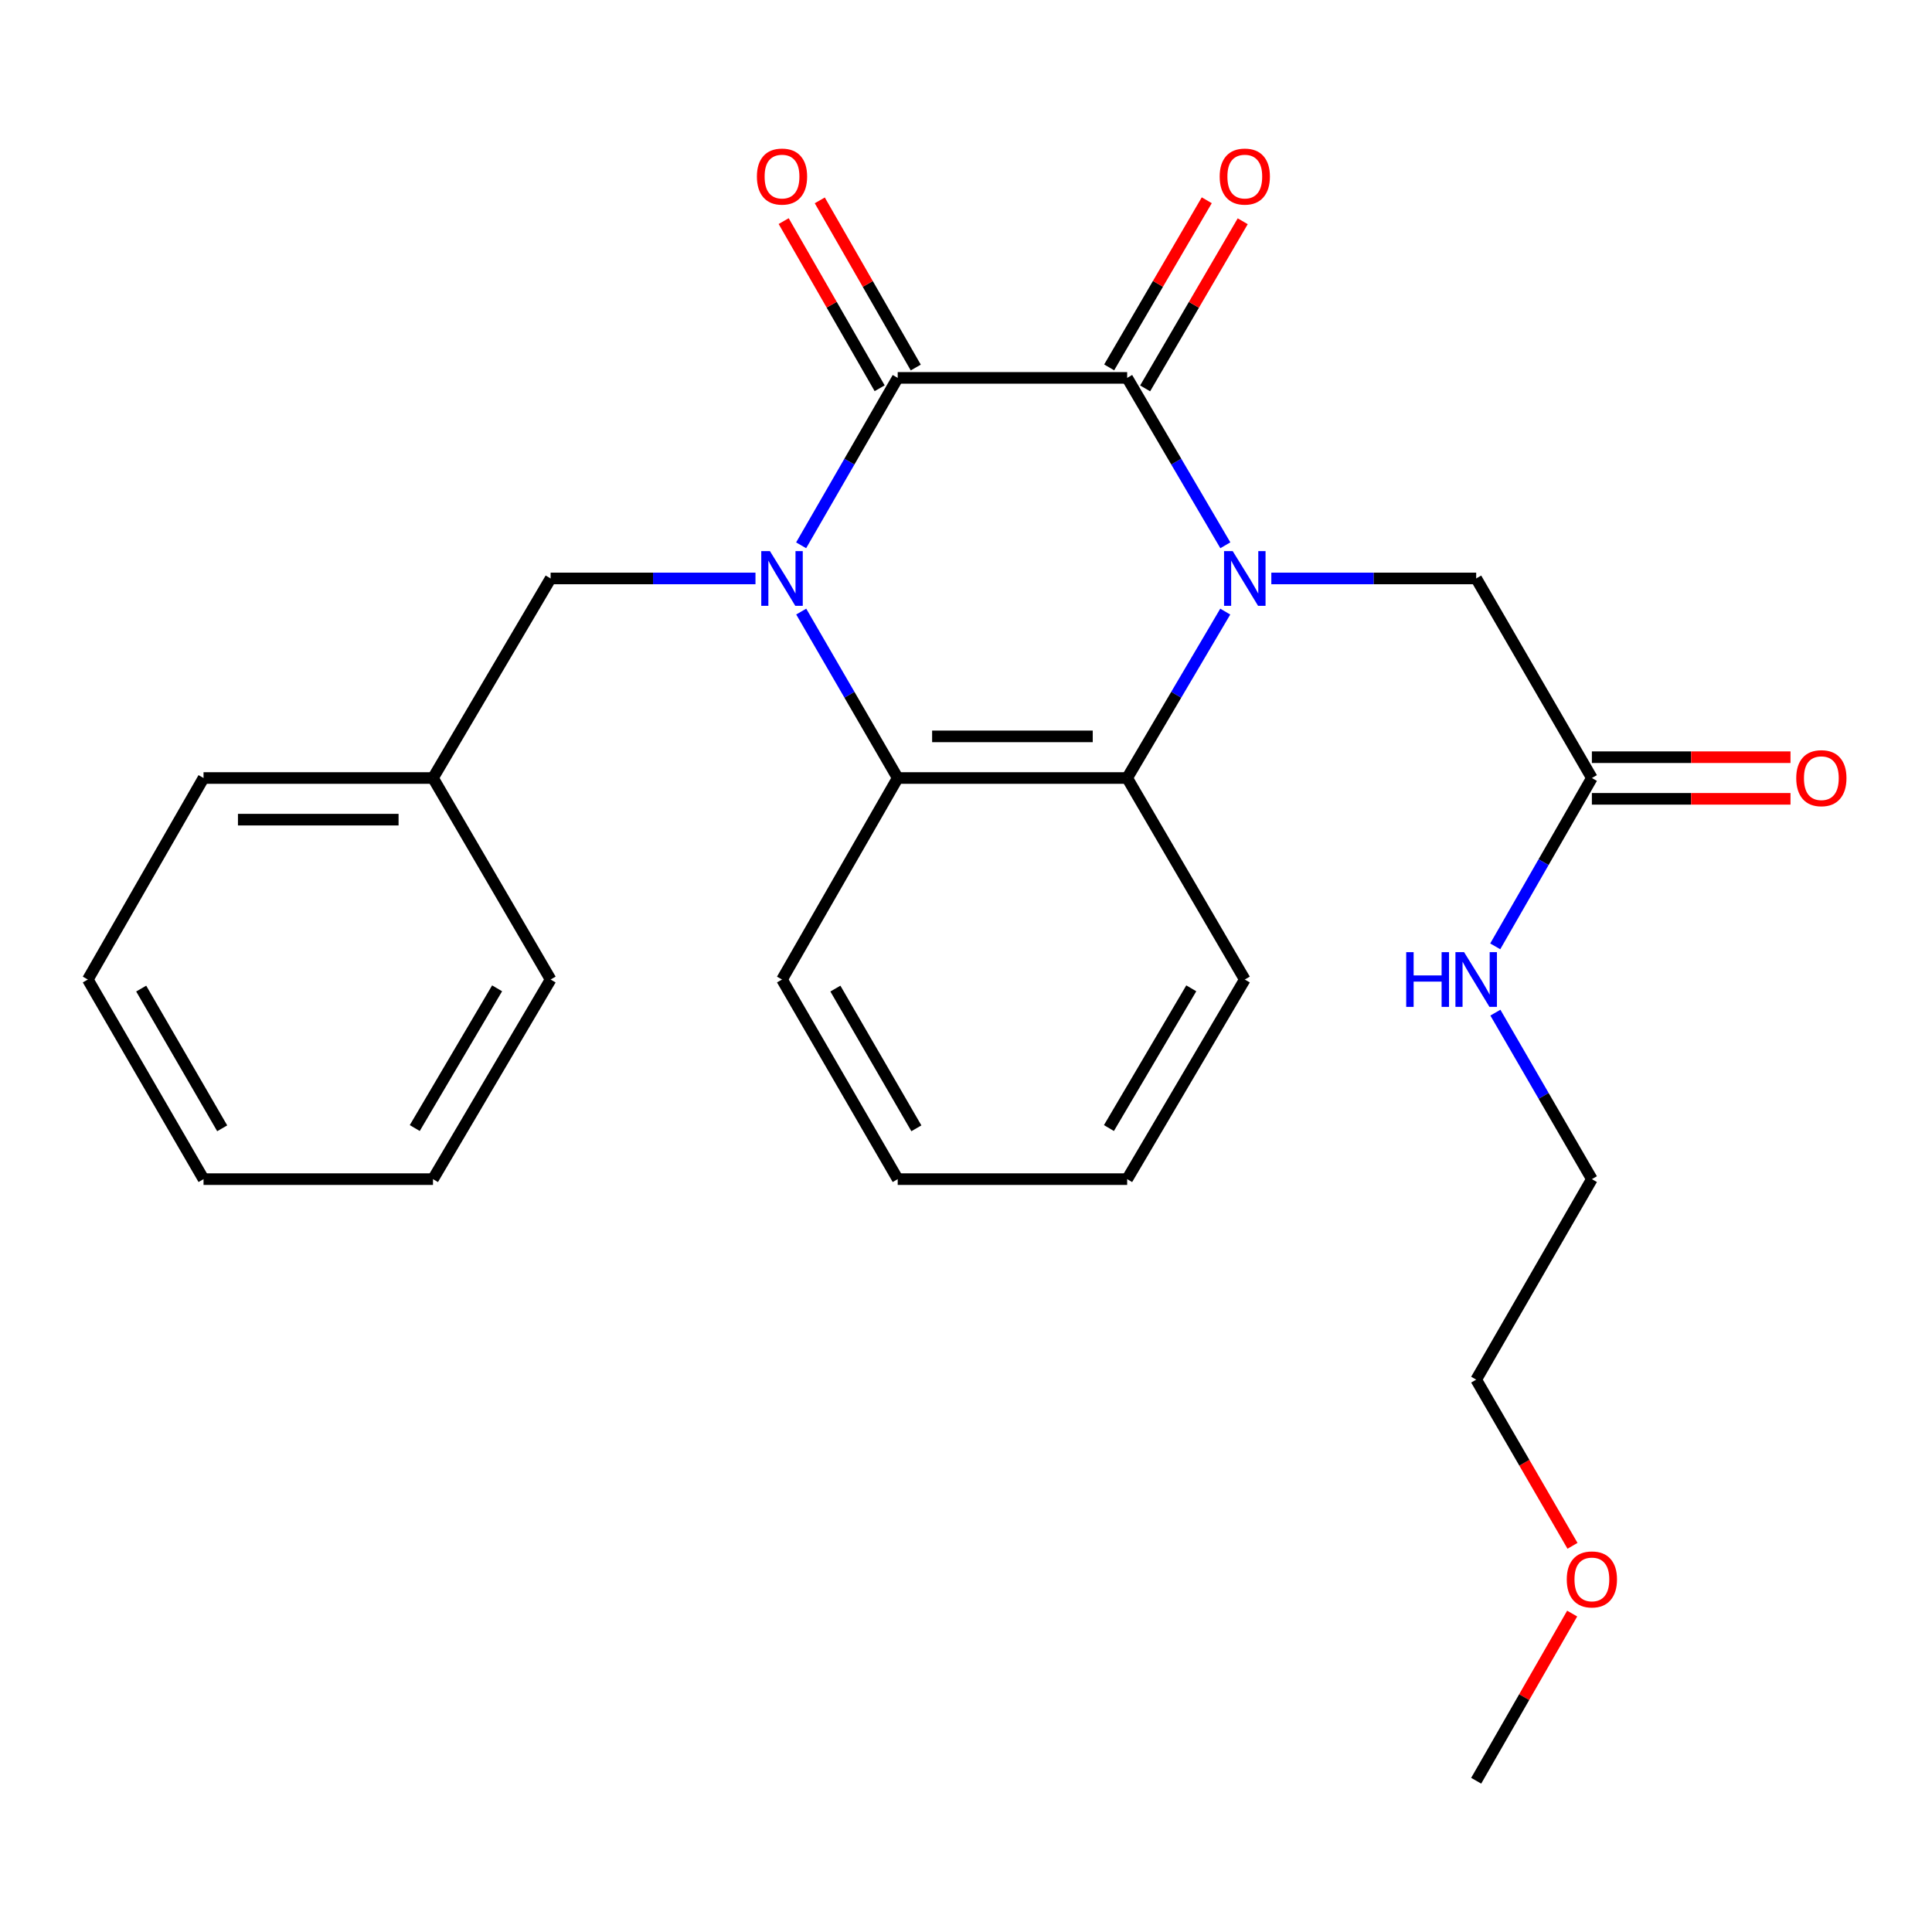 <?xml version='1.0' encoding='iso-8859-1'?>
<svg version='1.1' baseProfile='full'
              xmlns='http://www.w3.org/2000/svg'
                      xmlns:rdkit='http://www.rdkit.org/xml'
                      xmlns:xlink='http://www.w3.org/1999/xlink'
                  xml:space='preserve'
width='1000px' height='1000px' viewBox='0 0 1000 1000'>
<!-- END OF HEADER -->
<rect style='opacity:1.0;fill:#FFFFFF;stroke:none' width='1000' height='1000' x='0' y='0'> </rect>
<path class='bond-2' d='M 634.234,282.236 L 608.824,238.916' style='fill:none;fill-rule:evenodd;stroke:#0000FF;stroke-width:6px;stroke-linecap:butt;stroke-linejoin:miter;stroke-opacity:1' />
<path class='bond-2' d='M 608.824,238.916 L 583.415,195.596' style='fill:none;fill-rule:evenodd;stroke:#000000;stroke-width:6px;stroke-linecap:butt;stroke-linejoin:miter;stroke-opacity:1' />
<path class='bond-4' d='M 634.19,316.563 L 608.802,359.631' style='fill:none;fill-rule:evenodd;stroke:#0000FF;stroke-width:6px;stroke-linecap:butt;stroke-linejoin:miter;stroke-opacity:1' />
<path class='bond-4' d='M 608.802,359.631 L 583.415,402.699' style='fill:none;fill-rule:evenodd;stroke:#000000;stroke-width:6px;stroke-linecap:butt;stroke-linejoin:miter;stroke-opacity:1' />
<path class='bond-5' d='M 658.038,299.405 L 711.055,299.405' style='fill:none;fill-rule:evenodd;stroke:#0000FF;stroke-width:6px;stroke-linecap:butt;stroke-linejoin:miter;stroke-opacity:1' />
<path class='bond-5' d='M 711.055,299.405 L 764.072,299.405' style='fill:none;fill-rule:evenodd;stroke:#000000;stroke-width:6px;stroke-linecap:butt;stroke-linejoin:miter;stroke-opacity:1' />
<path class='bond-0' d='M 414.709,316.55 L 439.681,359.625' style='fill:none;fill-rule:evenodd;stroke:#0000FF;stroke-width:6px;stroke-linecap:butt;stroke-linejoin:miter;stroke-opacity:1' />
<path class='bond-0' d='M 439.681,359.625 L 464.653,402.699' style='fill:none;fill-rule:evenodd;stroke:#000000;stroke-width:6px;stroke-linecap:butt;stroke-linejoin:miter;stroke-opacity:1' />
<path class='bond-6' d='M 391.035,299.405 L 338.018,299.405' style='fill:none;fill-rule:evenodd;stroke:#0000FF;stroke-width:6px;stroke-linecap:butt;stroke-linejoin:miter;stroke-opacity:1' />
<path class='bond-6' d='M 338.018,299.405 L 285.002,299.405' style='fill:none;fill-rule:evenodd;stroke:#000000;stroke-width:6px;stroke-linecap:butt;stroke-linejoin:miter;stroke-opacity:1' />
<path class='bond-26' d='M 414.666,282.249 L 439.659,238.923' style='fill:none;fill-rule:evenodd;stroke:#0000FF;stroke-width:6px;stroke-linecap:butt;stroke-linejoin:miter;stroke-opacity:1' />
<path class='bond-26' d='M 439.659,238.923 L 464.653,195.596' style='fill:none;fill-rule:evenodd;stroke:#000000;stroke-width:6px;stroke-linecap:butt;stroke-linejoin:miter;stroke-opacity:1' />
<path class='bond-1' d='M 464.653,195.596 L 583.415,195.596' style='fill:none;fill-rule:evenodd;stroke:#000000;stroke-width:6px;stroke-linecap:butt;stroke-linejoin:miter;stroke-opacity:1' />
<path class='bond-9' d='M 473.997,190.231 L 449.156,146.97' style='fill:none;fill-rule:evenodd;stroke:#000000;stroke-width:6px;stroke-linecap:butt;stroke-linejoin:miter;stroke-opacity:1' />
<path class='bond-9' d='M 449.156,146.97 L 424.315,103.709' style='fill:none;fill-rule:evenodd;stroke:#FF0000;stroke-width:6px;stroke-linecap:butt;stroke-linejoin:miter;stroke-opacity:1' />
<path class='bond-9' d='M 455.309,200.962 L 430.468,157.701' style='fill:none;fill-rule:evenodd;stroke:#000000;stroke-width:6px;stroke-linecap:butt;stroke-linejoin:miter;stroke-opacity:1' />
<path class='bond-9' d='M 430.468,157.701 L 405.627,114.44' style='fill:none;fill-rule:evenodd;stroke:#FF0000;stroke-width:6px;stroke-linecap:butt;stroke-linejoin:miter;stroke-opacity:1' />
<path class='bond-8' d='M 592.72,201.029 L 617.974,157.775' style='fill:none;fill-rule:evenodd;stroke:#000000;stroke-width:6px;stroke-linecap:butt;stroke-linejoin:miter;stroke-opacity:1' />
<path class='bond-8' d='M 617.974,157.775 L 643.229,114.52' style='fill:none;fill-rule:evenodd;stroke:#FF0000;stroke-width:6px;stroke-linecap:butt;stroke-linejoin:miter;stroke-opacity:1' />
<path class='bond-8' d='M 574.11,190.163 L 599.364,146.909' style='fill:none;fill-rule:evenodd;stroke:#000000;stroke-width:6px;stroke-linecap:butt;stroke-linejoin:miter;stroke-opacity:1' />
<path class='bond-8' d='M 599.364,146.909 L 624.619,103.655' style='fill:none;fill-rule:evenodd;stroke:#FF0000;stroke-width:6px;stroke-linecap:butt;stroke-linejoin:miter;stroke-opacity:1' />
<path class='bond-3' d='M 464.653,402.699 L 583.415,402.699' style='fill:none;fill-rule:evenodd;stroke:#000000;stroke-width:6px;stroke-linecap:butt;stroke-linejoin:miter;stroke-opacity:1' />
<path class='bond-3' d='M 482.467,381.15 L 565.6,381.15' style='fill:none;fill-rule:evenodd;stroke:#000000;stroke-width:6px;stroke-linecap:butt;stroke-linejoin:miter;stroke-opacity:1' />
<path class='bond-14' d='M 464.653,402.699 L 404.769,506.999' style='fill:none;fill-rule:evenodd;stroke:#000000;stroke-width:6px;stroke-linecap:butt;stroke-linejoin:miter;stroke-opacity:1' />
<path class='bond-13' d='M 583.415,402.699 L 644.304,506.999' style='fill:none;fill-rule:evenodd;stroke:#000000;stroke-width:6px;stroke-linecap:butt;stroke-linejoin:miter;stroke-opacity:1' />
<path class='bond-7' d='M 764.072,299.405 L 823.955,402.699' style='fill:none;fill-rule:evenodd;stroke:#000000;stroke-width:6px;stroke-linecap:butt;stroke-linejoin:miter;stroke-opacity:1' />
<path class='bond-12' d='M 285.002,299.405 L 224.112,402.699' style='fill:none;fill-rule:evenodd;stroke:#000000;stroke-width:6px;stroke-linecap:butt;stroke-linejoin:miter;stroke-opacity:1' />
<path class='bond-10' d='M 823.955,413.474 L 875.358,413.474' style='fill:none;fill-rule:evenodd;stroke:#000000;stroke-width:6px;stroke-linecap:butt;stroke-linejoin:miter;stroke-opacity:1' />
<path class='bond-10' d='M 875.358,413.474 L 926.76,413.474' style='fill:none;fill-rule:evenodd;stroke:#FF0000;stroke-width:6px;stroke-linecap:butt;stroke-linejoin:miter;stroke-opacity:1' />
<path class='bond-10' d='M 823.955,391.924 L 875.358,391.924' style='fill:none;fill-rule:evenodd;stroke:#000000;stroke-width:6px;stroke-linecap:butt;stroke-linejoin:miter;stroke-opacity:1' />
<path class='bond-10' d='M 875.358,391.924 L 926.76,391.924' style='fill:none;fill-rule:evenodd;stroke:#FF0000;stroke-width:6px;stroke-linecap:butt;stroke-linejoin:miter;stroke-opacity:1' />
<path class='bond-11' d='M 823.955,402.699 L 798.942,446.266' style='fill:none;fill-rule:evenodd;stroke:#000000;stroke-width:6px;stroke-linecap:butt;stroke-linejoin:miter;stroke-opacity:1' />
<path class='bond-11' d='M 798.942,446.266 L 773.928,489.832' style='fill:none;fill-rule:evenodd;stroke:#0000FF;stroke-width:6px;stroke-linecap:butt;stroke-linejoin:miter;stroke-opacity:1' />
<path class='bond-16' d='M 774.009,524.144 L 798.982,567.231' style='fill:none;fill-rule:evenodd;stroke:#0000FF;stroke-width:6px;stroke-linecap:butt;stroke-linejoin:miter;stroke-opacity:1' />
<path class='bond-16' d='M 798.982,567.231 L 823.955,610.317' style='fill:none;fill-rule:evenodd;stroke:#000000;stroke-width:6px;stroke-linecap:butt;stroke-linejoin:miter;stroke-opacity:1' />
<path class='bond-18' d='M 224.112,402.699 L 105.35,402.699' style='fill:none;fill-rule:evenodd;stroke:#000000;stroke-width:6px;stroke-linecap:butt;stroke-linejoin:miter;stroke-opacity:1' />
<path class='bond-18' d='M 206.298,424.249 L 123.165,424.249' style='fill:none;fill-rule:evenodd;stroke:#000000;stroke-width:6px;stroke-linecap:butt;stroke-linejoin:miter;stroke-opacity:1' />
<path class='bond-19' d='M 224.112,402.699 L 285.002,506.999' style='fill:none;fill-rule:evenodd;stroke:#000000;stroke-width:6px;stroke-linecap:butt;stroke-linejoin:miter;stroke-opacity:1' />
<path class='bond-22' d='M 644.304,506.999 L 583.415,610.317' style='fill:none;fill-rule:evenodd;stroke:#000000;stroke-width:6px;stroke-linecap:butt;stroke-linejoin:miter;stroke-opacity:1' />
<path class='bond-22' d='M 616.605,511.555 L 573.983,583.878' style='fill:none;fill-rule:evenodd;stroke:#000000;stroke-width:6px;stroke-linecap:butt;stroke-linejoin:miter;stroke-opacity:1' />
<path class='bond-27' d='M 404.769,506.999 L 464.653,610.317' style='fill:none;fill-rule:evenodd;stroke:#000000;stroke-width:6px;stroke-linecap:butt;stroke-linejoin:miter;stroke-opacity:1' />
<path class='bond-27' d='M 432.396,511.69 L 474.314,584.013' style='fill:none;fill-rule:evenodd;stroke:#000000;stroke-width:6px;stroke-linecap:butt;stroke-linejoin:miter;stroke-opacity:1' />
<path class='bond-15' d='M 813.925,800.114 L 788.998,757.108' style='fill:none;fill-rule:evenodd;stroke:#FF0000;stroke-width:6px;stroke-linecap:butt;stroke-linejoin:miter;stroke-opacity:1' />
<path class='bond-15' d='M 788.998,757.108 L 764.072,714.102' style='fill:none;fill-rule:evenodd;stroke:#000000;stroke-width:6px;stroke-linecap:butt;stroke-linejoin:miter;stroke-opacity:1' />
<path class='bond-20' d='M 813.754,835.186 L 788.913,878.447' style='fill:none;fill-rule:evenodd;stroke:#FF0000;stroke-width:6px;stroke-linecap:butt;stroke-linejoin:miter;stroke-opacity:1' />
<path class='bond-20' d='M 788.913,878.447 L 764.072,921.708' style='fill:none;fill-rule:evenodd;stroke:#000000;stroke-width:6px;stroke-linecap:butt;stroke-linejoin:miter;stroke-opacity:1' />
<path class='bond-17' d='M 823.955,610.317 L 764.072,714.102' style='fill:none;fill-rule:evenodd;stroke:#000000;stroke-width:6px;stroke-linecap:butt;stroke-linejoin:miter;stroke-opacity:1' />
<path class='bond-24' d='M 105.35,402.699 L 45.455,506.999' style='fill:none;fill-rule:evenodd;stroke:#000000;stroke-width:6px;stroke-linecap:butt;stroke-linejoin:miter;stroke-opacity:1' />
<path class='bond-23' d='M 285.002,506.999 L 224.112,610.317' style='fill:none;fill-rule:evenodd;stroke:#000000;stroke-width:6px;stroke-linecap:butt;stroke-linejoin:miter;stroke-opacity:1' />
<path class='bond-23' d='M 257.303,511.555 L 214.68,583.878' style='fill:none;fill-rule:evenodd;stroke:#000000;stroke-width:6px;stroke-linecap:butt;stroke-linejoin:miter;stroke-opacity:1' />
<path class='bond-21' d='M 464.653,610.317 L 583.415,610.317' style='fill:none;fill-rule:evenodd;stroke:#000000;stroke-width:6px;stroke-linecap:butt;stroke-linejoin:miter;stroke-opacity:1' />
<path class='bond-25' d='M 224.112,610.317 L 105.35,610.317' style='fill:none;fill-rule:evenodd;stroke:#000000;stroke-width:6px;stroke-linecap:butt;stroke-linejoin:miter;stroke-opacity:1' />
<path class='bond-28' d='M 45.455,506.999 L 105.35,610.317' style='fill:none;fill-rule:evenodd;stroke:#000000;stroke-width:6px;stroke-linecap:butt;stroke-linejoin:miter;stroke-opacity:1' />
<path class='bond-28' d='M 73.082,511.689 L 115.009,584.011' style='fill:none;fill-rule:evenodd;stroke:#000000;stroke-width:6px;stroke-linecap:butt;stroke-linejoin:miter;stroke-opacity:1' />
<path  class='atom-0' d='M 638.044 285.245
L 647.324 300.245
Q 648.244 301.725, 649.724 304.405
Q 651.204 307.085, 651.284 307.245
L 651.284 285.245
L 655.044 285.245
L 655.044 313.565
L 651.164 313.565
L 641.204 297.165
Q 640.044 295.245, 638.804 293.045
Q 637.604 290.845, 637.244 290.165
L 637.244 313.565
L 633.564 313.565
L 633.564 285.245
L 638.044 285.245
' fill='#0000FF'/>
<path  class='atom-1' d='M 398.509 285.245
L 407.789 300.245
Q 408.709 301.725, 410.189 304.405
Q 411.669 307.085, 411.749 307.245
L 411.749 285.245
L 415.509 285.245
L 415.509 313.565
L 411.629 313.565
L 401.669 297.165
Q 400.509 295.245, 399.269 293.045
Q 398.069 290.845, 397.709 290.165
L 397.709 313.565
L 394.029 313.565
L 394.029 285.245
L 398.509 285.245
' fill='#0000FF'/>
<path  class='atom-9' d='M 631.304 91.388
Q 631.304 84.588, 634.664 80.788
Q 638.024 76.988, 644.304 76.988
Q 650.584 76.988, 653.944 80.788
Q 657.304 84.588, 657.304 91.388
Q 657.304 98.268, 653.904 102.188
Q 650.504 106.068, 644.304 106.068
Q 638.064 106.068, 634.664 102.188
Q 631.304 98.308, 631.304 91.388
M 644.304 102.868
Q 648.624 102.868, 650.944 99.988
Q 653.304 97.068, 653.304 91.388
Q 653.304 85.828, 650.944 83.028
Q 648.624 80.188, 644.304 80.188
Q 639.984 80.188, 637.624 82.988
Q 635.304 85.788, 635.304 91.388
Q 635.304 97.108, 637.624 99.988
Q 639.984 102.868, 644.304 102.868
' fill='#FF0000'/>
<path  class='atom-10' d='M 391.769 91.388
Q 391.769 84.588, 395.129 80.788
Q 398.489 76.988, 404.769 76.988
Q 411.049 76.988, 414.409 80.788
Q 417.769 84.588, 417.769 91.388
Q 417.769 98.268, 414.369 102.188
Q 410.969 106.068, 404.769 106.068
Q 398.529 106.068, 395.129 102.188
Q 391.769 98.308, 391.769 91.388
M 404.769 102.868
Q 409.089 102.868, 411.409 99.988
Q 413.769 97.068, 413.769 91.388
Q 413.769 85.828, 411.409 83.028
Q 409.089 80.188, 404.769 80.188
Q 400.449 80.188, 398.089 82.988
Q 395.769 85.788, 395.769 91.388
Q 395.769 97.108, 398.089 99.988
Q 400.449 102.868, 404.769 102.868
' fill='#FF0000'/>
<path  class='atom-11' d='M 929.729 402.779
Q 929.729 395.979, 933.089 392.179
Q 936.449 388.379, 942.729 388.379
Q 949.009 388.379, 952.369 392.179
Q 955.729 395.979, 955.729 402.779
Q 955.729 409.659, 952.329 413.579
Q 948.929 417.459, 942.729 417.459
Q 936.489 417.459, 933.089 413.579
Q 929.729 409.699, 929.729 402.779
M 942.729 414.259
Q 947.049 414.259, 949.369 411.379
Q 951.729 408.459, 951.729 402.779
Q 951.729 397.219, 949.369 394.419
Q 947.049 391.579, 942.729 391.579
Q 938.409 391.579, 936.049 394.379
Q 933.729 397.179, 933.729 402.779
Q 933.729 408.499, 936.049 411.379
Q 938.409 414.259, 942.729 414.259
' fill='#FF0000'/>
<path  class='atom-12' d='M 727.852 492.839
L 731.692 492.839
L 731.692 504.879
L 746.172 504.879
L 746.172 492.839
L 750.012 492.839
L 750.012 521.159
L 746.172 521.159
L 746.172 508.079
L 731.692 508.079
L 731.692 521.159
L 727.852 521.159
L 727.852 492.839
' fill='#0000FF'/>
<path  class='atom-12' d='M 757.812 492.839
L 767.092 507.839
Q 768.012 509.319, 769.492 511.999
Q 770.972 514.679, 771.052 514.839
L 771.052 492.839
L 774.812 492.839
L 774.812 521.159
L 770.932 521.159
L 760.972 504.759
Q 759.812 502.839, 758.572 500.639
Q 757.372 498.439, 757.012 497.759
L 757.012 521.159
L 753.332 521.159
L 753.332 492.839
L 757.812 492.839
' fill='#0000FF'/>
<path  class='atom-16' d='M 810.955 817.5
Q 810.955 810.7, 814.315 806.9
Q 817.675 803.1, 823.955 803.1
Q 830.235 803.1, 833.595 806.9
Q 836.955 810.7, 836.955 817.5
Q 836.955 824.38, 833.555 828.3
Q 830.155 832.18, 823.955 832.18
Q 817.715 832.18, 814.315 828.3
Q 810.955 824.42, 810.955 817.5
M 823.955 828.98
Q 828.275 828.98, 830.595 826.1
Q 832.955 823.18, 832.955 817.5
Q 832.955 811.94, 830.595 809.14
Q 828.275 806.3, 823.955 806.3
Q 819.635 806.3, 817.275 809.1
Q 814.955 811.9, 814.955 817.5
Q 814.955 823.22, 817.275 826.1
Q 819.635 828.98, 823.955 828.98
' fill='#FF0000'/>
</svg>
